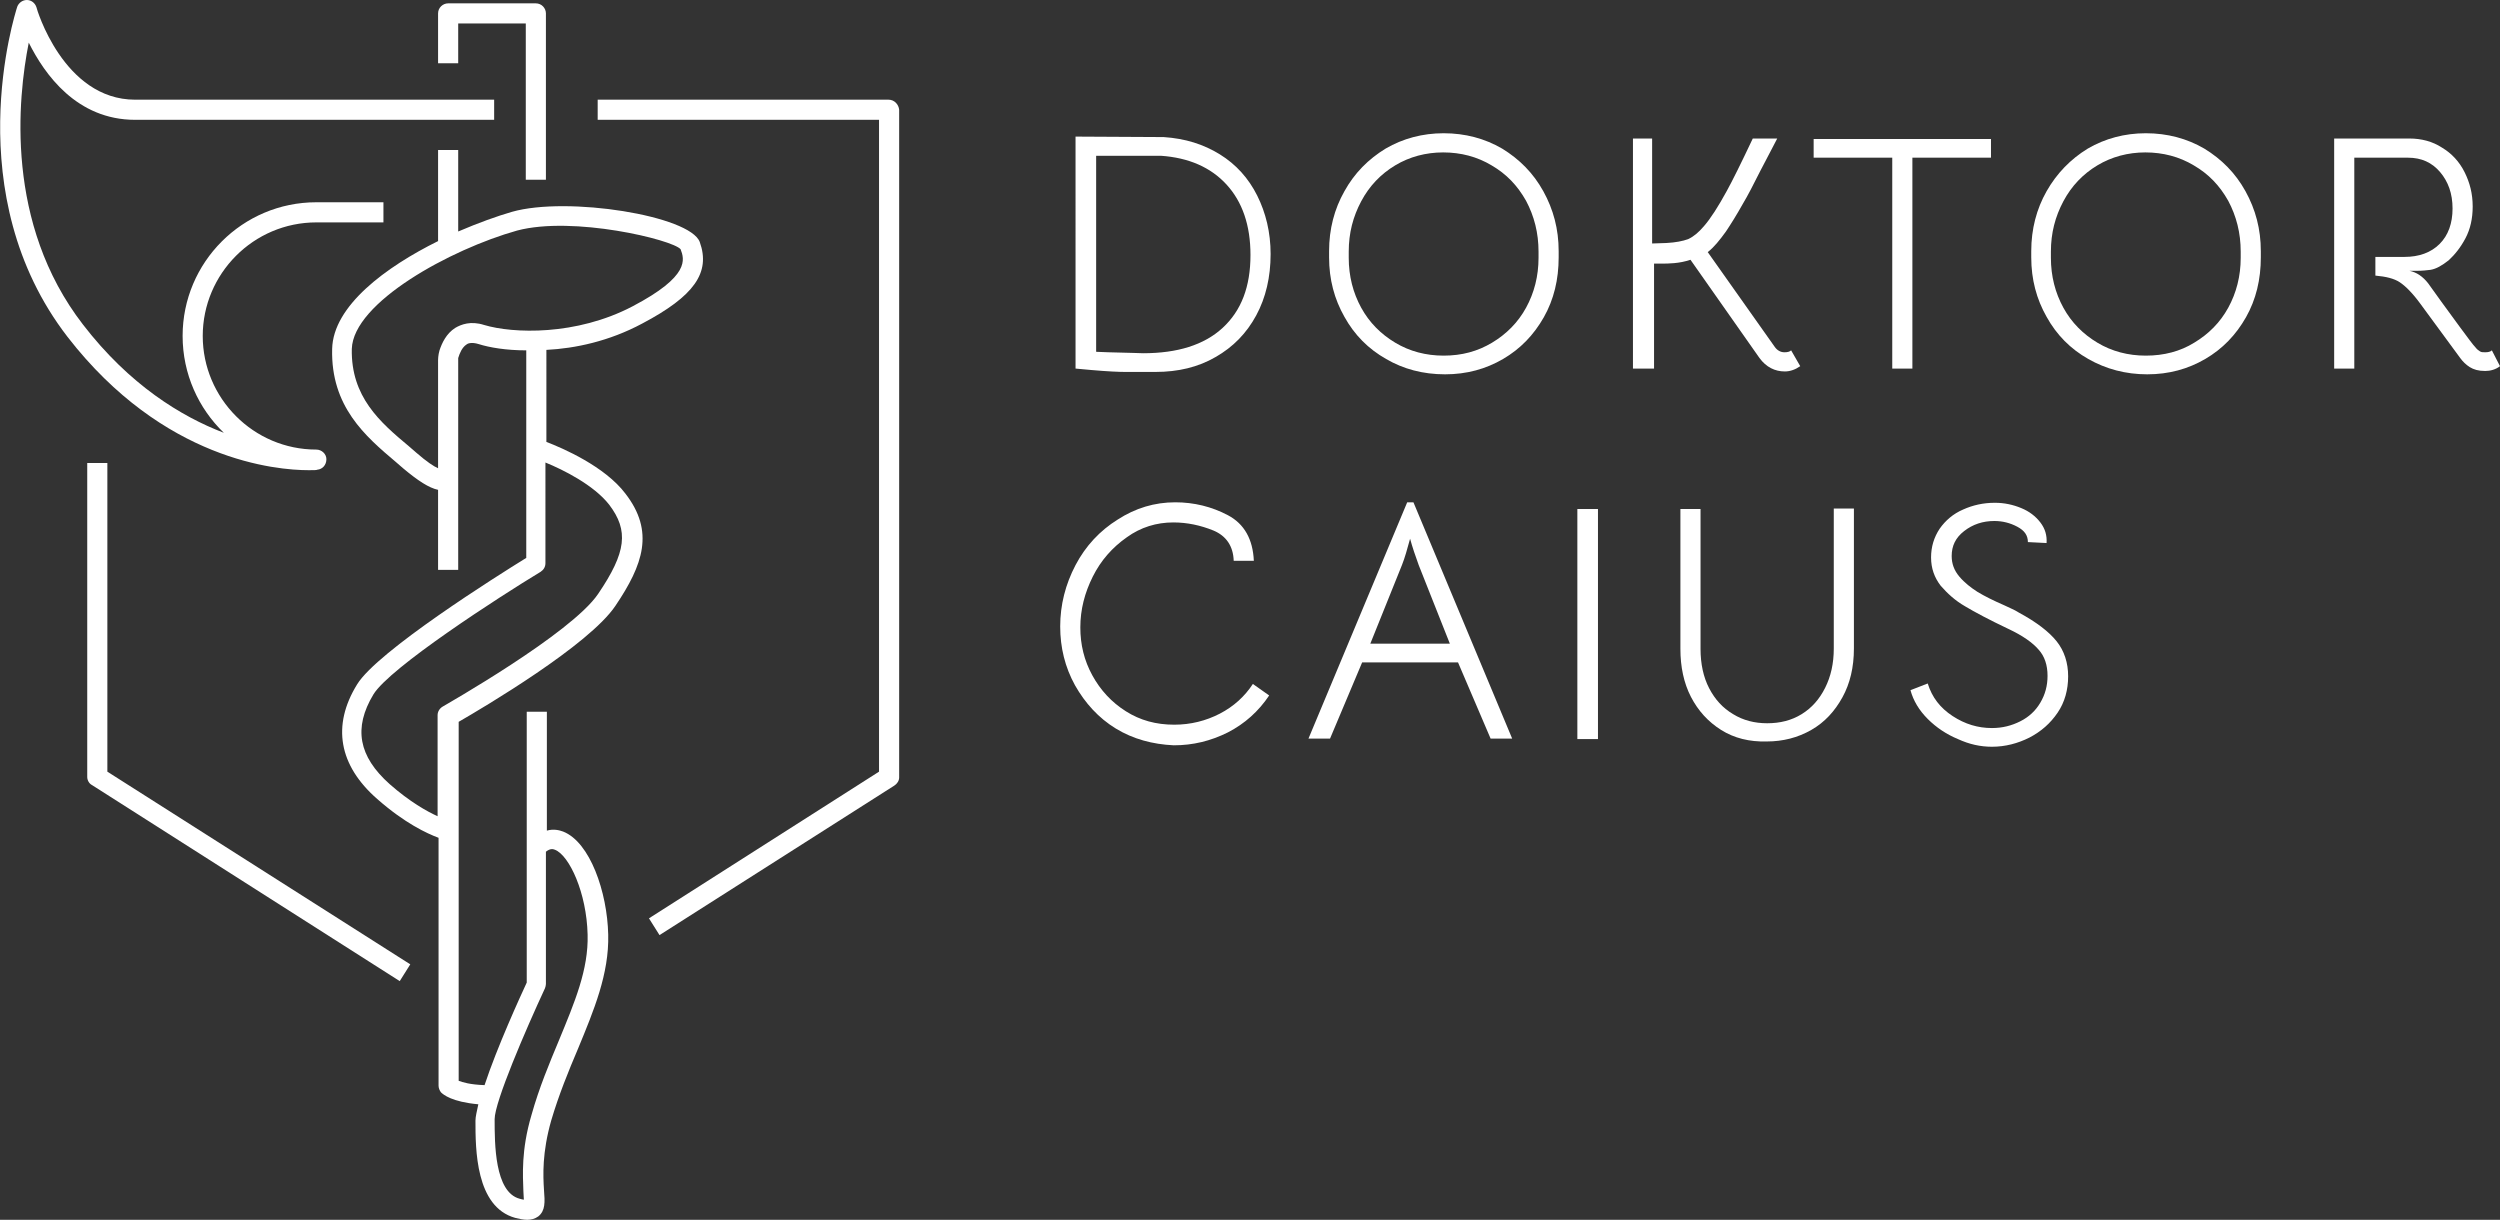 <?xml version="1.0" encoding="utf-8"?>
<!-- Generator: Adobe Illustrator 27.8.0, SVG Export Plug-In . SVG Version: 6.00 Build 0)  -->
<svg version="1.1" id="Ebene_1" xmlns="http://www.w3.org/2000/svg" xmlns:xlink="http://www.w3.org/1999/xlink" x="0px" y="0px"
	 viewBox="0 0 521.6 254.5" style="enable-background:new 0 0 521.6 254.5;" xml:space="preserve">
<rect x="0" y="0" width="521.6" height="254.5" fill="#333333" stroke="none"/>
<style type="text/css">
	.st0{fill:#FFFFFF;}
</style>
<g>
	<path class="st0" d="M254.5,32.2c3.4,2.1,6,5,7.8,8.6c1.8,3.6,2.8,7.7,2.8,12.2c0,4.8-1,9.1-3,12.8c-2,3.7-4.8,6.6-8.5,8.7
		c-3.6,2.1-7.8,3.1-12.5,3.1h-4c-0.4,0-1.2,0-2.4,0c-1.2,0-3.6-0.1-7-0.4l-3.3-0.3V28.5l18.4,0.1C247.3,28.9,251.1,30.1,254.5,32.2z
		 M255.1,68.4c3.9-3.6,5.8-8.6,5.8-15.2c0-6.2-1.7-11.1-5-14.7c-3.3-3.6-7.9-5.6-13.7-6h-13.5v40.9l2.6,0.1c4.6,0.1,7,0.2,7.2,0.2
		C245.6,73.7,251.2,72,255.1,68.4z"/>
	<path class="st0" d="M289.2,74.9c-3.7-2.1-6.6-5-8.7-8.8c-2.1-3.7-3.2-7.8-3.2-12.4v-1.3c0-4.6,1.1-8.8,3.2-12.5
		c2.1-3.8,5-6.7,8.6-8.9c3.6-2.1,7.7-3.2,12.1-3.2c4.5,0,8.6,1.1,12.2,3.2c3.6,2.2,6.5,5.1,8.6,8.9s3.2,7.9,3.2,12.5v1.3
		c0,4.6-1,8.8-3.1,12.5c-2.1,3.7-4.9,6.6-8.5,8.7c-3.6,2.1-7.6,3.2-12.1,3.2C296.9,78.1,292.8,77,289.2,74.9z M311.3,71.5
		c3-1.8,5.4-4.2,7.1-7.3c1.7-3.1,2.6-6.6,2.6-10.4v-1.3c0-3.9-0.9-7.4-2.6-10.6c-1.8-3.2-4.1-5.6-7.2-7.4c-3-1.8-6.4-2.7-10.1-2.7
		c-3.6,0-7,0.9-10,2.7c-3,1.8-5.4,4.3-7.1,7.5s-2.6,6.6-2.6,10.5v1.3c0,3.8,0.9,7.3,2.6,10.4s4.1,5.5,7.1,7.3
		c3,1.8,6.4,2.7,10.1,2.7C305,74.2,308.3,73.3,311.3,71.5z"/>
	<path class="st0" d="M344.7,28.9v21.9l3-0.1c1.9-0.1,3.4-0.4,4.5-0.8c1.1-0.5,2.2-1.4,3.3-2.7c1.4-1.6,3-4.1,4.8-7.4
		c1.1-2,2.9-5.6,5.4-10.9h5.1c-0.7,1.4-1.9,3.6-3.5,6.7c-1.5,3-2.7,5.3-3.6,6.8c-1.4,2.5-2.6,4.4-3.6,5.9c-1.3,1.8-2.5,3.3-3.8,4.3
		l14,19.8c0.5,0.7,1.2,1.1,2,1.1c0.6,0,1.1-0.1,1.4-0.4l1.9,3.3c-1,0.7-2.1,1.1-3.2,1.1c-2.1,0-3.9-0.9-5.3-2.8l-14.4-20.5
		c-1.2,0.4-2.3,0.6-3.4,0.7c-1,0.1-1.9,0.1-2.7,0.1c-0.8,0-1.3,0-1.5,0v21.9h-4.4V28.9H344.7z"/>
	<path class="st0" d="M394.8,32.9h-16.4v-3.9h37v3.9H399v44h-4.2V32.9z"/>
	<path class="st0" d="M435.7,74.9c-3.7-2.1-6.6-5-8.7-8.8c-2.1-3.7-3.2-7.8-3.2-12.4v-1.3c0-4.6,1.1-8.8,3.2-12.5s5-6.7,8.6-8.9
		c3.6-2.1,7.7-3.2,12.1-3.2c4.5,0,8.6,1.1,12.2,3.2c3.6,2.2,6.5,5.1,8.6,8.9c2.1,3.8,3.2,7.9,3.2,12.5v1.3c0,4.6-1,8.8-3.1,12.5
		c-2.1,3.7-4.9,6.6-8.5,8.7c-3.6,2.1-7.6,3.2-12.1,3.2C443.5,78.1,439.4,77,435.7,74.9z M457.8,71.5c3-1.8,5.4-4.2,7.1-7.3
		c1.7-3.1,2.6-6.6,2.6-10.4v-1.3c0-3.9-0.9-7.4-2.6-10.6c-1.8-3.2-4.1-5.6-7.2-7.4c-3-1.8-6.4-2.7-10.1-2.7c-3.6,0-7,0.9-10,2.7
		c-3,1.8-5.4,4.3-7.1,7.5c-1.7,3.2-2.6,6.6-2.6,10.5v1.3c0,3.8,0.9,7.3,2.6,10.4c1.7,3.1,4.1,5.5,7.1,7.3c3,1.8,6.4,2.7,10.1,2.7
		C451.5,74.2,454.9,73.3,457.8,71.5z"/>
	<path class="st0" d="M521.6,76.4c-0.9,0.7-2,1-3.1,1c-1.4,0-2.4-0.3-3.2-0.8c-0.8-0.5-1.5-1.2-2-1.9l-8.3-11.3
		c-1.6-2.2-3.1-3.7-4.3-4.5c-1.2-0.8-2.9-1.2-5.1-1.4v-3.9h6.1c3,0,5.5-0.9,7.3-2.7c1.8-1.8,2.7-4.3,2.7-7.4c0-3.1-0.9-5.6-2.6-7.6
		c-1.7-2-3.9-3-6.7-3h-11.2v44h-4.2v-48h15.7c2.5,0,4.8,0.6,6.8,1.9c2,1.2,3.6,2.9,4.7,5.1c1.1,2.2,1.7,4.5,1.7,7.2
		c0,2.5-0.5,4.7-1.5,6.6c-1,1.9-2.2,3.4-3.5,4.6c-1.4,1.1-2.6,1.8-3.8,2c-0.8,0.1-1.7,0.2-2.8,0.2c-1.1,0-1.6,0-1.6,0
		c1.5,0.3,2.8,1.2,3.9,2.6l2.8,3.9c0.8,1.1,2.1,2.9,3.8,5.2c1.7,2.3,2.8,3.8,3.3,4.3c0.3,0.4,0.6,0.6,0.9,0.8
		c0.3,0.2,0.6,0.2,1.1,0.2c0.6,0,1.1-0.1,1.4-0.4L521.6,76.4z"/>
	<path class="st0" d="M232.8,152c-3.6-2.2-6.4-5.3-8.5-9c-2.1-3.8-3.1-7.9-3.1-12.3c0-4.5,1.1-8.8,3.2-12.8c2.1-4,5.1-7.2,8.8-9.5
		c3.7-2.4,7.7-3.6,12-3.6c3.9,0,7.6,0.9,11,2.7c3.4,1.8,5.2,5,5.4,9.5h-4.2c-0.1-3.1-1.6-5.2-4.2-6.3c-2.7-1.1-5.5-1.7-8.4-1.7
		c-3.5,0-6.8,1-9.7,3.1c-3,2.1-5.4,4.8-7.1,8.2c-1.7,3.4-2.6,6.9-2.6,10.6c0,3.6,0.8,6.9,2.5,10c1.7,3.1,4,5.6,7,7.5
		c3,1.9,6.3,2.8,10.1,2.8c3.4,0,6.6-0.8,9.5-2.3c2.9-1.5,5.2-3.6,6.9-6.2l3.4,2.4c-2.2,3.3-5.1,5.9-8.6,7.7
		c-3.6,1.8-7.3,2.7-11.3,2.7C240.5,155.3,236.4,154.2,232.8,152z"/>
	<path class="st0" d="M293.6,104.8h1.3l20.6,49.3h-4.5l-6.8-15.9h-20l-6.7,15.9h-4.5L293.6,104.8z M296,117.9
		c-0.7-1.9-1.3-3.7-1.8-5.5c-0.6,2.2-1.1,4-1.7,5.5l-6.6,16.4h16.6L296,117.9z"/>
	<path class="st0" d="M329.1,106.2h4.3v48h-4.3V106.2z"/>
	<path class="st0" d="M359.1,152.3c-2.7-1.7-4.8-4-6.3-6.9c-1.5-2.9-2.2-6.3-2.2-10v-29.2h4.2v29.2c0,3.1,0.6,5.9,1.8,8.2
		c1.2,2.3,2.8,4.1,5,5.4c2.1,1.3,4.5,1.9,7.1,1.9c2.7,0,5.1-0.6,7.2-1.9c2.1-1.3,3.7-3.1,4.9-5.5c1.2-2.4,1.8-5.1,1.8-8.2v-29.2h4.2
		v29.2c0,3.9-0.8,7.3-2.4,10.2c-1.6,2.9-3.7,5.2-6.5,6.8c-2.8,1.6-5.9,2.4-9.3,2.4C365,154.8,361.8,154,359.1,152.3z"/>
	<path class="st0" d="M408.5,154.2c-2.4-1-4.5-2.4-6.3-4.2c-1.8-1.8-3-3.8-3.6-6l3.6-1.4c0.9,2.9,2.6,5.1,5.2,6.8
		c2.6,1.7,5.3,2.5,8.2,2.5c2.2,0,4.1-0.5,5.9-1.4c1.8-0.9,3.2-2.2,4.2-3.9c1-1.7,1.5-3.5,1.5-5.6c0-2.2-0.6-4.1-1.9-5.5
		c-1.2-1.4-3.3-2.9-6.3-4.3c-4-1.9-7-3.5-9-4.7c-2.1-1.2-3.7-2.7-5.1-4.3c-1.3-1.7-2-3.6-2-5.9c0-2.2,0.6-4.2,1.8-6
		c1.2-1.7,2.8-3.1,4.9-4c2-0.9,4.2-1.4,6.6-1.4c2,0,3.8,0.4,5.5,1.1c1.7,0.7,3,1.7,4,3c1,1.3,1.4,2.7,1.3,4.3l-3.9-0.2
		c0-1.4-0.7-2.4-2.2-3.2c-1.5-0.8-3.1-1.2-4.8-1.2c-2.4,0-4.5,0.7-6.3,2.1c-1.8,1.4-2.6,3.1-2.6,5.2c0,1.6,0.5,3,1.6,4.3
		c1.1,1.3,2.4,2.3,3.8,3.2c1.5,0.9,3.3,1.8,5.6,2.8c0.5,0.2,1,0.5,1.5,0.7c0.5,0.2,1,0.5,1.5,0.8c3.7,2,6.3,4,7.9,6
		c1.6,2,2.4,4.5,2.4,7.3c0,2.8-0.7,5.4-2.2,7.6c-1.5,2.2-3.4,3.9-5.9,5.2c-2.4,1.2-5,1.9-7.8,1.9
		C413.2,155.8,410.9,155.3,408.5,154.2z"/>
</g>
<g>
	<path class="st0" d="M64.4,98.1c1,0,1.7,0,1.8-0.1c1.1-0.1,1.9-1,1.9-2.2c0-1.1-1-2-2.1-2c-13.1,0-23.7-10.7-23.7-23.7
		S52.9,46.4,66,46.4h14v-4.2H66c-15.4,0-27.9,12.5-27.9,27.9c0,7.9,3.3,15.1,8.6,20.2c-8.9-3.4-19.7-10-29.4-22.6
		C1,46.6,3.7,20.5,6,8.9C9.3,15.5,16,25,28.2,25h74.9v-4.2H28.2c-15,0-20.6-19.1-20.6-19.3C7.3,0.6,6.5,0,5.6,0
		c-0.9,0-1.7,0.6-2,1.4C3.1,3-8.9,40.5,14.1,70.3C34.1,96.1,57.7,98.1,64.4,98.1z"/>
	<path class="st0" d="M95.5,4.9h14.2v32.6h4.2V2.8c0-1.1-0.9-2.1-2.1-2.1H93.5c-1.1,0-2.1,0.9-2.1,2.1v10.4h4.2V4.9z"/>
	<path class="st0" d="M134,67.5c10.8-5.7,14.3-10.6,12-17c-2-5.5-27.6-9.6-39.2-6.3c-3.1,0.9-7,2.3-11.2,4.1V31.3h-4.2v19
		c-10.9,5.4-21.9,13.5-22.1,22.5c-0.3,12,6.9,18.2,13.3,23.6l1.5,1.3c3.1,2.6,5.4,4.1,7.3,4.5v16.7h4.2V74.7c0.3-1,0.8-2.2,1.7-2.8
		c0.2-0.2,1-0.6,2.6-0.1c2.2,0.7,5.7,1.3,9.9,1.3v20.3v23c-6,3.7-31.1,19.5-35.3,26.4c-5.3,8.6-3.8,16.9,4.2,23.9
		c5.8,5.1,10.4,7.2,12.8,8.1v51.7c0,0.5,0.2,1,0.5,1.4c0.5,0.5,2.3,2,7.8,2.5c-0.3,1.4-0.6,2.6-0.6,3.4c0,5.9,0,18,8.3,20.3
		c0.8,0.2,1.7,0.4,2.5,0.4c0.8,0,1.6-0.2,2.3-0.7c1.5-1.2,1.4-3,1.2-5.5c-0.2-3.1-0.4-7.8,1.5-14.5c1.6-5.4,3.6-10.3,5.6-15
		c3.3-8,6.5-15.6,6.3-23.8c-0.2-8.9-3.8-19.3-9.4-21.5c-0.8-0.3-2-0.6-3.4-0.2v-24.8h-4.2v56.5c-1.3,2.8-6.2,13.5-8.8,21.4
		c-3-0.1-4.6-0.6-5.4-0.9v-52c0,0,0,0,0,0v-22.9c5.2-3,27.2-16,32.7-24.2c5.8-8.6,8.2-15.5,2.1-23.4c-4.3-5.7-13.1-9.5-16.5-10.8V73
		C120,72.7,127.1,71.2,134,67.5z M113.7,206.2c0.1-0.3,0.2-0.6,0.2-0.9v-27.6c1-0.8,1.6-0.5,1.9-0.4c3,1.2,6.6,9,6.8,17.7
		c0.2,7.3-2.7,14.1-6,22.1c-2,4.8-4.1,9.8-5.7,15.5c-2.2,7.4-1.8,12.7-1.7,15.9c0,0.6,0.1,1.3,0.1,1.8c-0.2,0-0.5-0.1-0.9-0.2
		c-5.2-1.4-5.2-11.5-5.2-16.6C103.2,229.9,109.7,214.8,113.7,206.2z M95,68.4c-1.9,1.2-2.8,3.2-3.3,4.7c-0.3,1-0.3,2-0.3,2v22.6
		c-0.9-0.4-2.3-1.3-4.6-3.3l-1.5-1.3c-6-5-12.1-10.3-11.9-20.3c0.3-9.7,20.6-20.8,34.5-24.7C119.6,45,140.3,50,142,52
		c0.8,2.1,2,5.6-10,11.9c-11.8,6.2-25,5.7-31,3.9C98.2,66.9,96.2,67.7,95,68.4z M127.1,105.3c4.1,5.4,3.6,9.9-2.3,18.6
		c-5.6,8.3-32.1,23.3-32.4,23.5c-0.7,0.4-1.1,1.1-1.1,1.8h0v21.1c-2.2-1-5.8-3-10-6.7c-6.5-5.8-7.6-11.7-3.4-18.7
		c3.4-5.6,26.3-20.4,34.9-25.6c0.6-0.4,1-1,1-1.8V96.5C117.5,98,123.9,101.2,127.1,105.3z"/>
	<path class="st0" d="M22.4,96.6h-4.2v65.5c0,0.7,0.4,1.4,1,1.7l64.2,40.9l2.2-3.5L22.4,161V96.6z"/>
	<path class="st0" d="M185.4,20.8h-60.7V25h58.7v136l-48,30.6l2.2,3.5l49-31.2c0.6-0.4,1-1,1-1.7V22.9
		C187.5,21.8,186.6,20.8,185.4,20.8z"/>
</g>
</svg>

